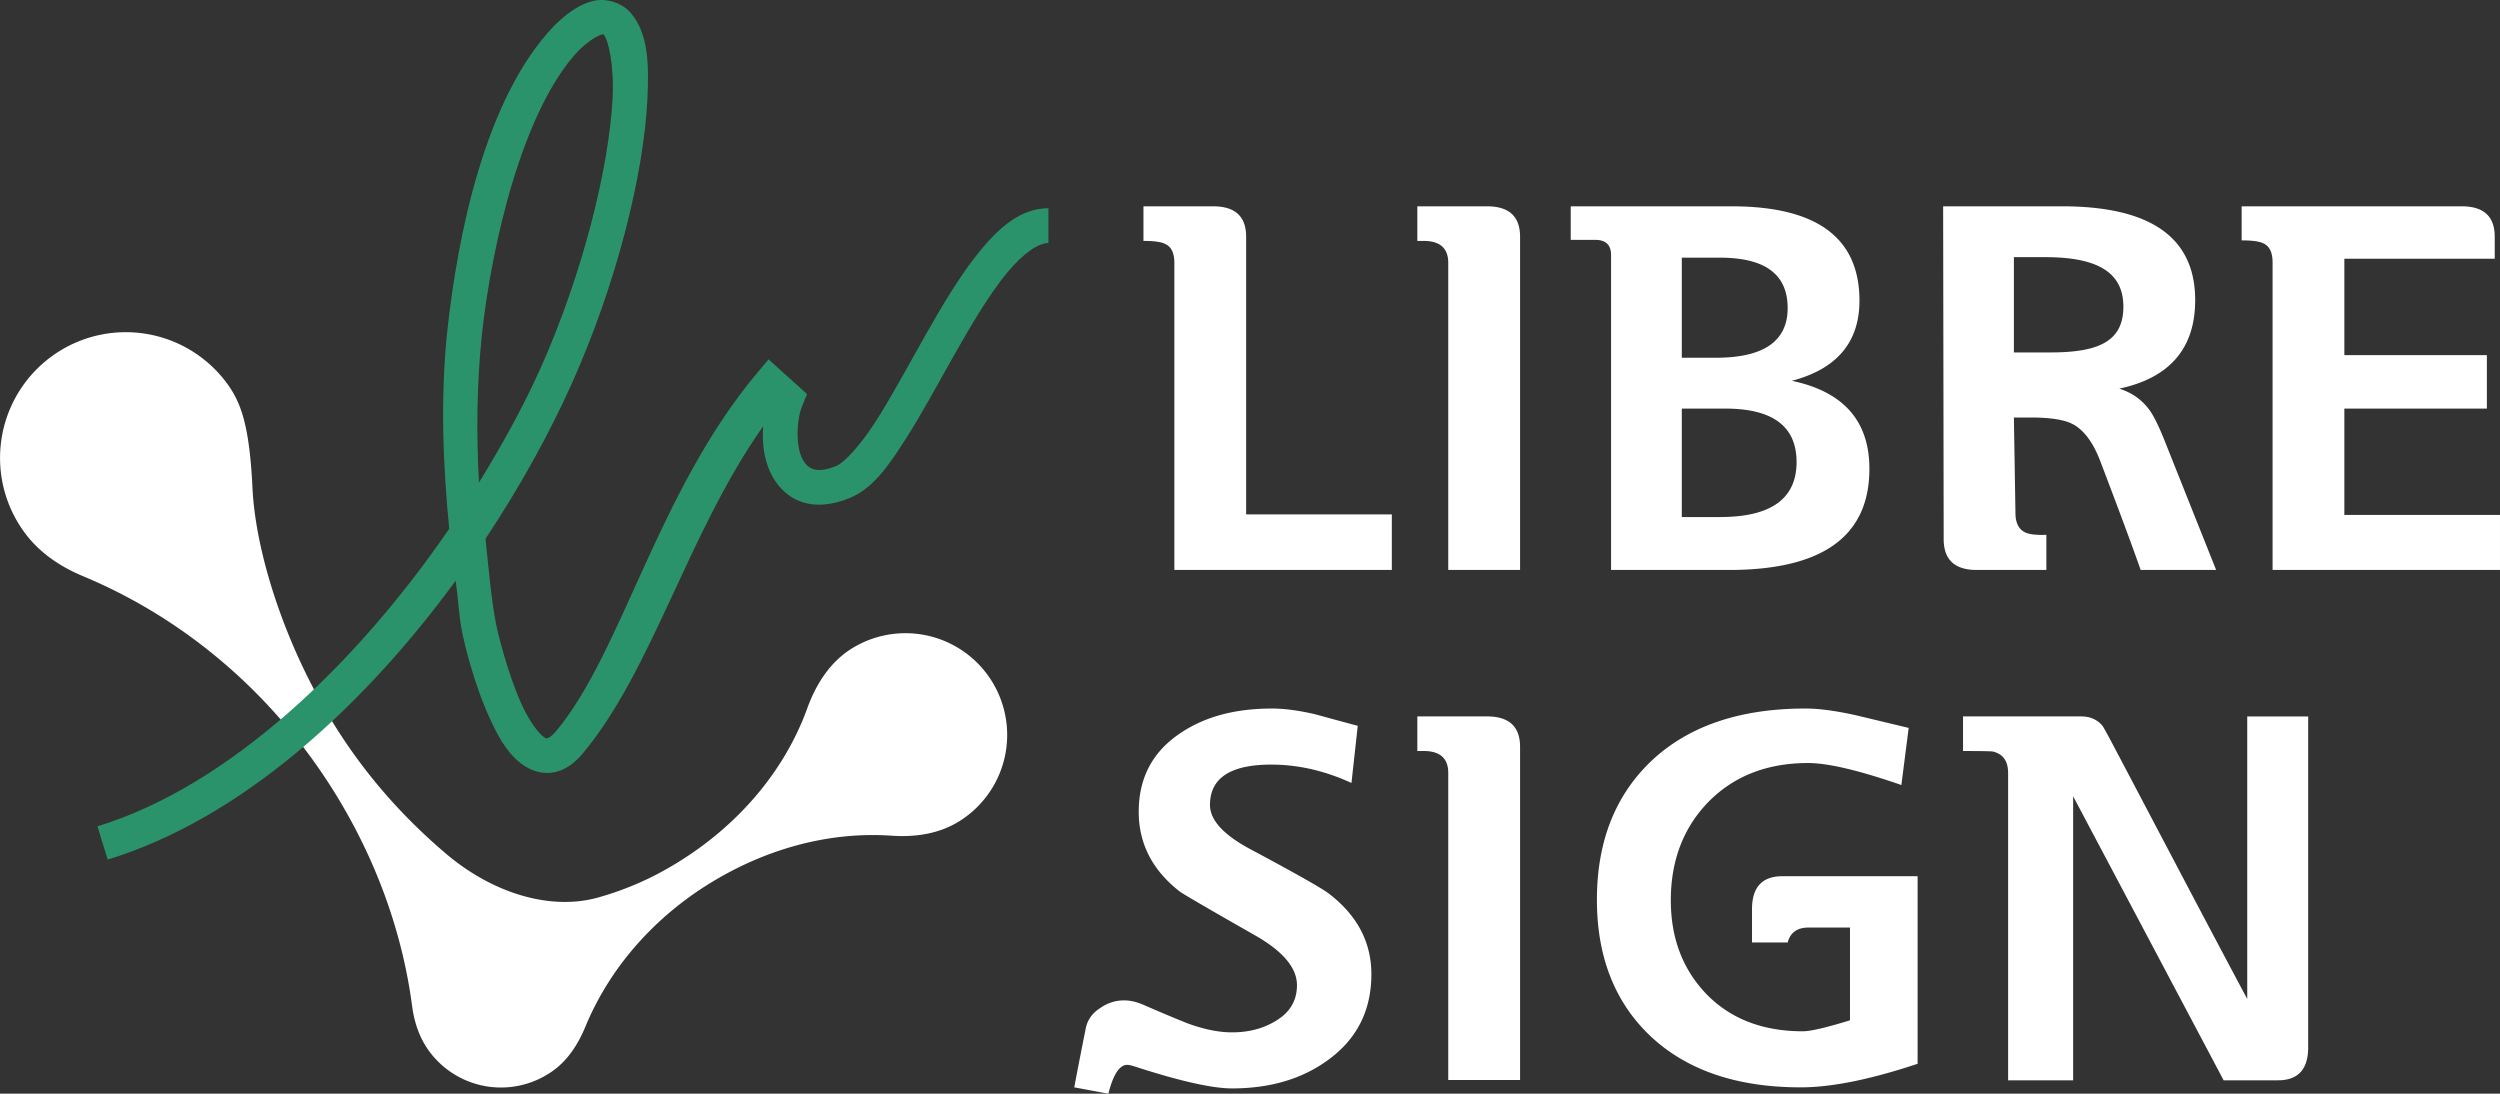 <?xml version="1.0" encoding="UTF-8" standalone="no"?>
<svg
   width="406.012"
   height="177.619"
   viewBox="0 0 107.424 46.995"
   version="1.1"
   id="svg4435"
   sodipodi:docname="logo-green_white.svg"
   inkscape:version="1.2.2 (b0a8486541, 2022-12-01)"
   xmlns:inkscape="http://www.inkscape.org/namespaces/inkscape"
   xmlns:sodipodi="http://sodipodi.sourceforge.net/DTD/sodipodi-0.dtd"
   xmlns="http://www.w3.org/2000/svg"
   xmlns:svg="http://www.w3.org/2000/svg">
  <rect x="0" y="0" width="107.424" height="46.995" fill="#333333" stroke="none"/>
  <defs
     id="defs4439" />
  <sodipodi:namedview
     id="namedview4437"
     pagecolor="#ffffff"
     bordercolor="#000000"
     borderopacity="0.25"
     inkscape:showpageshadow="2"
     inkscape:pageopacity="0.0"
     inkscape:pagecheckerboard="0"
     inkscape:deskcolor="#d1d1d1"
     showgrid="false"
     inkscape:zoom="3.0245412"
     inkscape:cx="203.17131"
     inkscape:cy="90.09631"
     inkscape:window-width="3840"
     inkscape:window-height="2132"
     inkscape:window-x="0"
     inkscape:window-y="0"
     inkscape:window-maximized="1"
     inkscape:current-layer="svg4435" />
  <path
     d="M90.958 62.404v-1.487h2.994c.946 0 1.418.436 1.418 1.307v11.932h6.26v2.387h-9.344V63.35c0-.42-.128-.69-.383-.81-.165-.092-.481-.136-.945-.136zM104.055 76.543V63.35c0-.631-.353-.946-1.059-.946h-.27v-1.487h2.995c.946 0 1.42.436 1.42 1.307v14.319zM114.09 63.124v4.3h1.465c2.056 0 3.084-.712 3.084-2.138 0-1.442-.968-2.162-2.904-2.162zm0 6.485v4.66h1.645c2.19 0 3.287-.788 3.287-2.364 0-1.532-1.022-2.296-3.062-2.296zm-4.773-7.25v-1.442h6.913c3.663 0 5.494 1.352 5.494 4.053 0 1.786-.969 2.935-2.905 3.445 2.221.466 3.332 1.727 3.332 3.783 0 2.897-2.012 4.345-6.034 4.345h-5.066v-13.53c0-.436-.225-.654-.675-.654zM125.32 60.917h5.11c3.813 0 5.72 1.344 5.72 4.031 0 2.071-1.09 3.34-3.265 3.805.54.165.975.473 1.306.923.194.27.427.751.697 1.442l2.162 5.425h-3.242c-.375-1.065-.96-2.642-1.756-4.728-.3-.765-.683-1.276-1.149-1.531-.36-.196-.967-.292-1.823-.292h-.72l.067 4.097c0 .42.135.698.405.834.18.09.488.126.923.111v1.509h-2.994c-.946 0-1.418-.442-1.418-1.328zm3.04 2.185v4.094h1.576c2.086 0 3.129-.488 3.129-1.967 0-1.478-1.119-2.127-3.355-2.127zM139.476 76.543V63.328c0-.42-.128-.692-.383-.812-.166-.09-.48-.135-.946-.135v-1.464h9.456c.946 0 1.418.436 1.418 1.307v.945h-6.461v4.142h6.124v2.298h-6.124v4.57h6.688v2.364zM90.26 97.808c-.33 0-.6.412-.811 1.239l-1.464-.272c.105-.57.27-1.418.495-2.544.076-.36.279-.645.61-.856.313-.224.66-.337 1.034-.337.255 0 .525.06.81.18.616.27 1.24.534 1.87.788.72.27 1.373.406 1.959.406.705 0 1.32-.158 1.846-.473.63-.361.945-.878.945-1.554 0-.735-.585-1.44-1.756-2.116-2.056-1.171-3.152-1.809-3.287-1.914-1.172-.915-1.756-2.056-1.756-3.421 0-1.472.608-2.605 1.823-3.402 1.037-.69 2.335-1.035 3.896-1.035.54 0 1.163.083 1.869.248.6.164 1.207.33 1.823.495l-.27 2.455c-1.141-.525-2.29-.789-3.445-.789-1.756 0-2.634.578-2.634 1.734 0 .66.6 1.306 1.801 1.936 1.936 1.036 3.047 1.666 3.332 1.892 1.2.93 1.802 2.078 1.802 3.444 0 1.561-.623 2.792-1.87 3.693-1.11.81-2.484 1.215-4.12 1.215-.84 0-2.214-.307-4.12-.923-.18-.06-.307-.09-.383-.09zM104.055 98.46V85.267c0-.63-.353-.945-1.059-.945h-.27v-1.486h2.995c.946 0 1.42.436 1.42 1.307V98.46zM119.405 82.497c-2.807 0-5.007.743-6.597 2.229-1.576 1.487-2.365 3.482-2.365 5.989 0 2.462.773 4.42 2.32 5.877 1.56 1.455 3.706 2.183 6.44 2.183 1.32 0 2.994-.338 5.02-1.013v-8.06h-5.81c-.87 0-1.306.473-1.306 1.418v1.43h1.534c.109-.427.408-.642.899-.642h1.777v3.985c-1.02.316-1.695.473-2.026.473-1.71 0-3.083-.525-4.12-1.575-1.035-1.066-1.553-2.417-1.553-4.053 0-1.711.54-3.122 1.62-4.233 1.097-1.11 2.523-1.666 4.278-1.666.856 0 2.193.316 4.009.945l.314-2.454-2.25-.54c-.871-.195-1.599-.293-2.184-.293zM126.175 82.836v1.487c.766 0 1.193.007 1.284.023.436.104.653.413.653.923v13.203h2.794V86.268l6.467 12.204h2.333c.865 0 1.3-.47 1.3-1.415v-14.22h-2.619v12.141c-1.924-3.603-3.816-7.223-5.723-10.835-.285-.542-.45-.84-.496-.901-.224-.27-.533-.406-.923-.406zM47.231 66.326a5.404 5.404 0 0 0-4.331 8.637c.63.844 1.51 1.438 2.482 1.843 4.527 1.885 8.307 5.21 10.874 9.387 1.706 2.777 2.853 5.87 3.278 9.1.094.704.323 1.383.749 1.952a3.828 3.828 0 0 0 5.359.775c.628-.47 1.043-1.144 1.343-1.869 1.068-2.575 2.996-4.702 5.351-6.15 2.357-1.45 5.063-2.226 7.79-2.04 1.01.07 2.025-.072 2.888-.602a4.37 4.37 0 1 0-4.566-7.455c-.95.582-1.554 1.533-1.935 2.58-1.009 2.785-3.047 5.078-5.571 6.628a13.182 13.182 0 0 1-3.469 1.52c-2.042.547-4.499-.208-6.496-1.907-1.995-1.698-3.581-3.562-4.856-5.636-2.112-3.439-3.318-7.358-3.448-10.065-.13-2.71-.499-3.7-1.119-4.53a5.398 5.398 0 0 0-4.323-2.168z"
     style="fill:#FFFFFF;fill-opacity:1;fill-rule:nonzero;stroke:none;stroke-width:.353"
     id="path4431"
     transform="translate(-41.824 -52.052)" />
  <path
     d="M66.49 52.456c-.27.174-.541.4-.822.67l-.01.01-.01.01c-2.983 3.089-4.167 9.053-4.608 13.17l-.001.002c-.3 2.909-.174 5.753.088 8.454-4.009 5.851-9.49 11.066-15.115 12.786l.438 1.429c5.685-1.738 10.936-6.491 14.954-11.982.1.693.14 1.49.262 2.129.098.512.526 2.356 1.267 3.921.37.782.78 1.505 1.48 1.94.35.22.824.338 1.278.231.455-.107.838-.4 1.17-.795 2.993-3.57 4.519-9.474 7.756-14.064-.046.664.017 1.336.293 1.951.246.541.677 1.045 1.301 1.279.623.234 1.363.173 2.14-.152.97-.405 1.625-1.335 2.344-2.456.721-1.121 1.443-2.47 2.18-3.771.735-1.3 1.486-2.548 2.207-3.427.72-.88 1.375-1.297 1.793-1.297L86.874 61c-1.188 0-2.114.826-2.948 1.844-.834 1.017-1.605 2.32-2.353 3.64-.746 1.318-1.463 2.655-2.134 3.698-.67 1.043-1.356 1.757-1.663 1.885-.538.225-.849.201-1.04.13-.19-.072-.337-.215-.464-.495-.252-.558-.231-1.601.03-2.23l.202-.486-.392-.354-.689-.619-.574-.52-.498.594c-4.272 5.094-5.8 12.003-8.635 15.385-.198.237-.329.292-.369.3-.04.01-.043.018-.145-.044-.202-.127-.602-.642-.917-1.312-.634-1.34-1.089-3.241-1.15-3.564-.21-1.092-.314-2.398-.45-3.647 1.463-2.205 2.73-4.484 3.726-6.711 1.91-4.27 3.065-8.92 3.229-12.142.083-1.61.026-2.868-.705-3.735-.365-.432-1.032-.661-1.61-.527-.291.067-.564.191-.834.366zm1.17 1.089c.145-.033.057-.054.133.037.153.18.429 1.23.354 2.694-.15 2.93-1.265 7.507-3.1 11.608-.727 1.623-1.64 3.272-2.642 4.904-.113-2.056-.097-4.203.121-6.313v-.004c.424-3.956 1.778-9.772 4.19-12.277.449-.427.803-.616.945-.65z"
     style="fill:#2b936b;fill-opacity:1;fill-rule:nonzero;stroke:none;stroke-width:0.353"
     id="path4433"
     transform="translate(-41.824 -52.052)" />
</svg>
